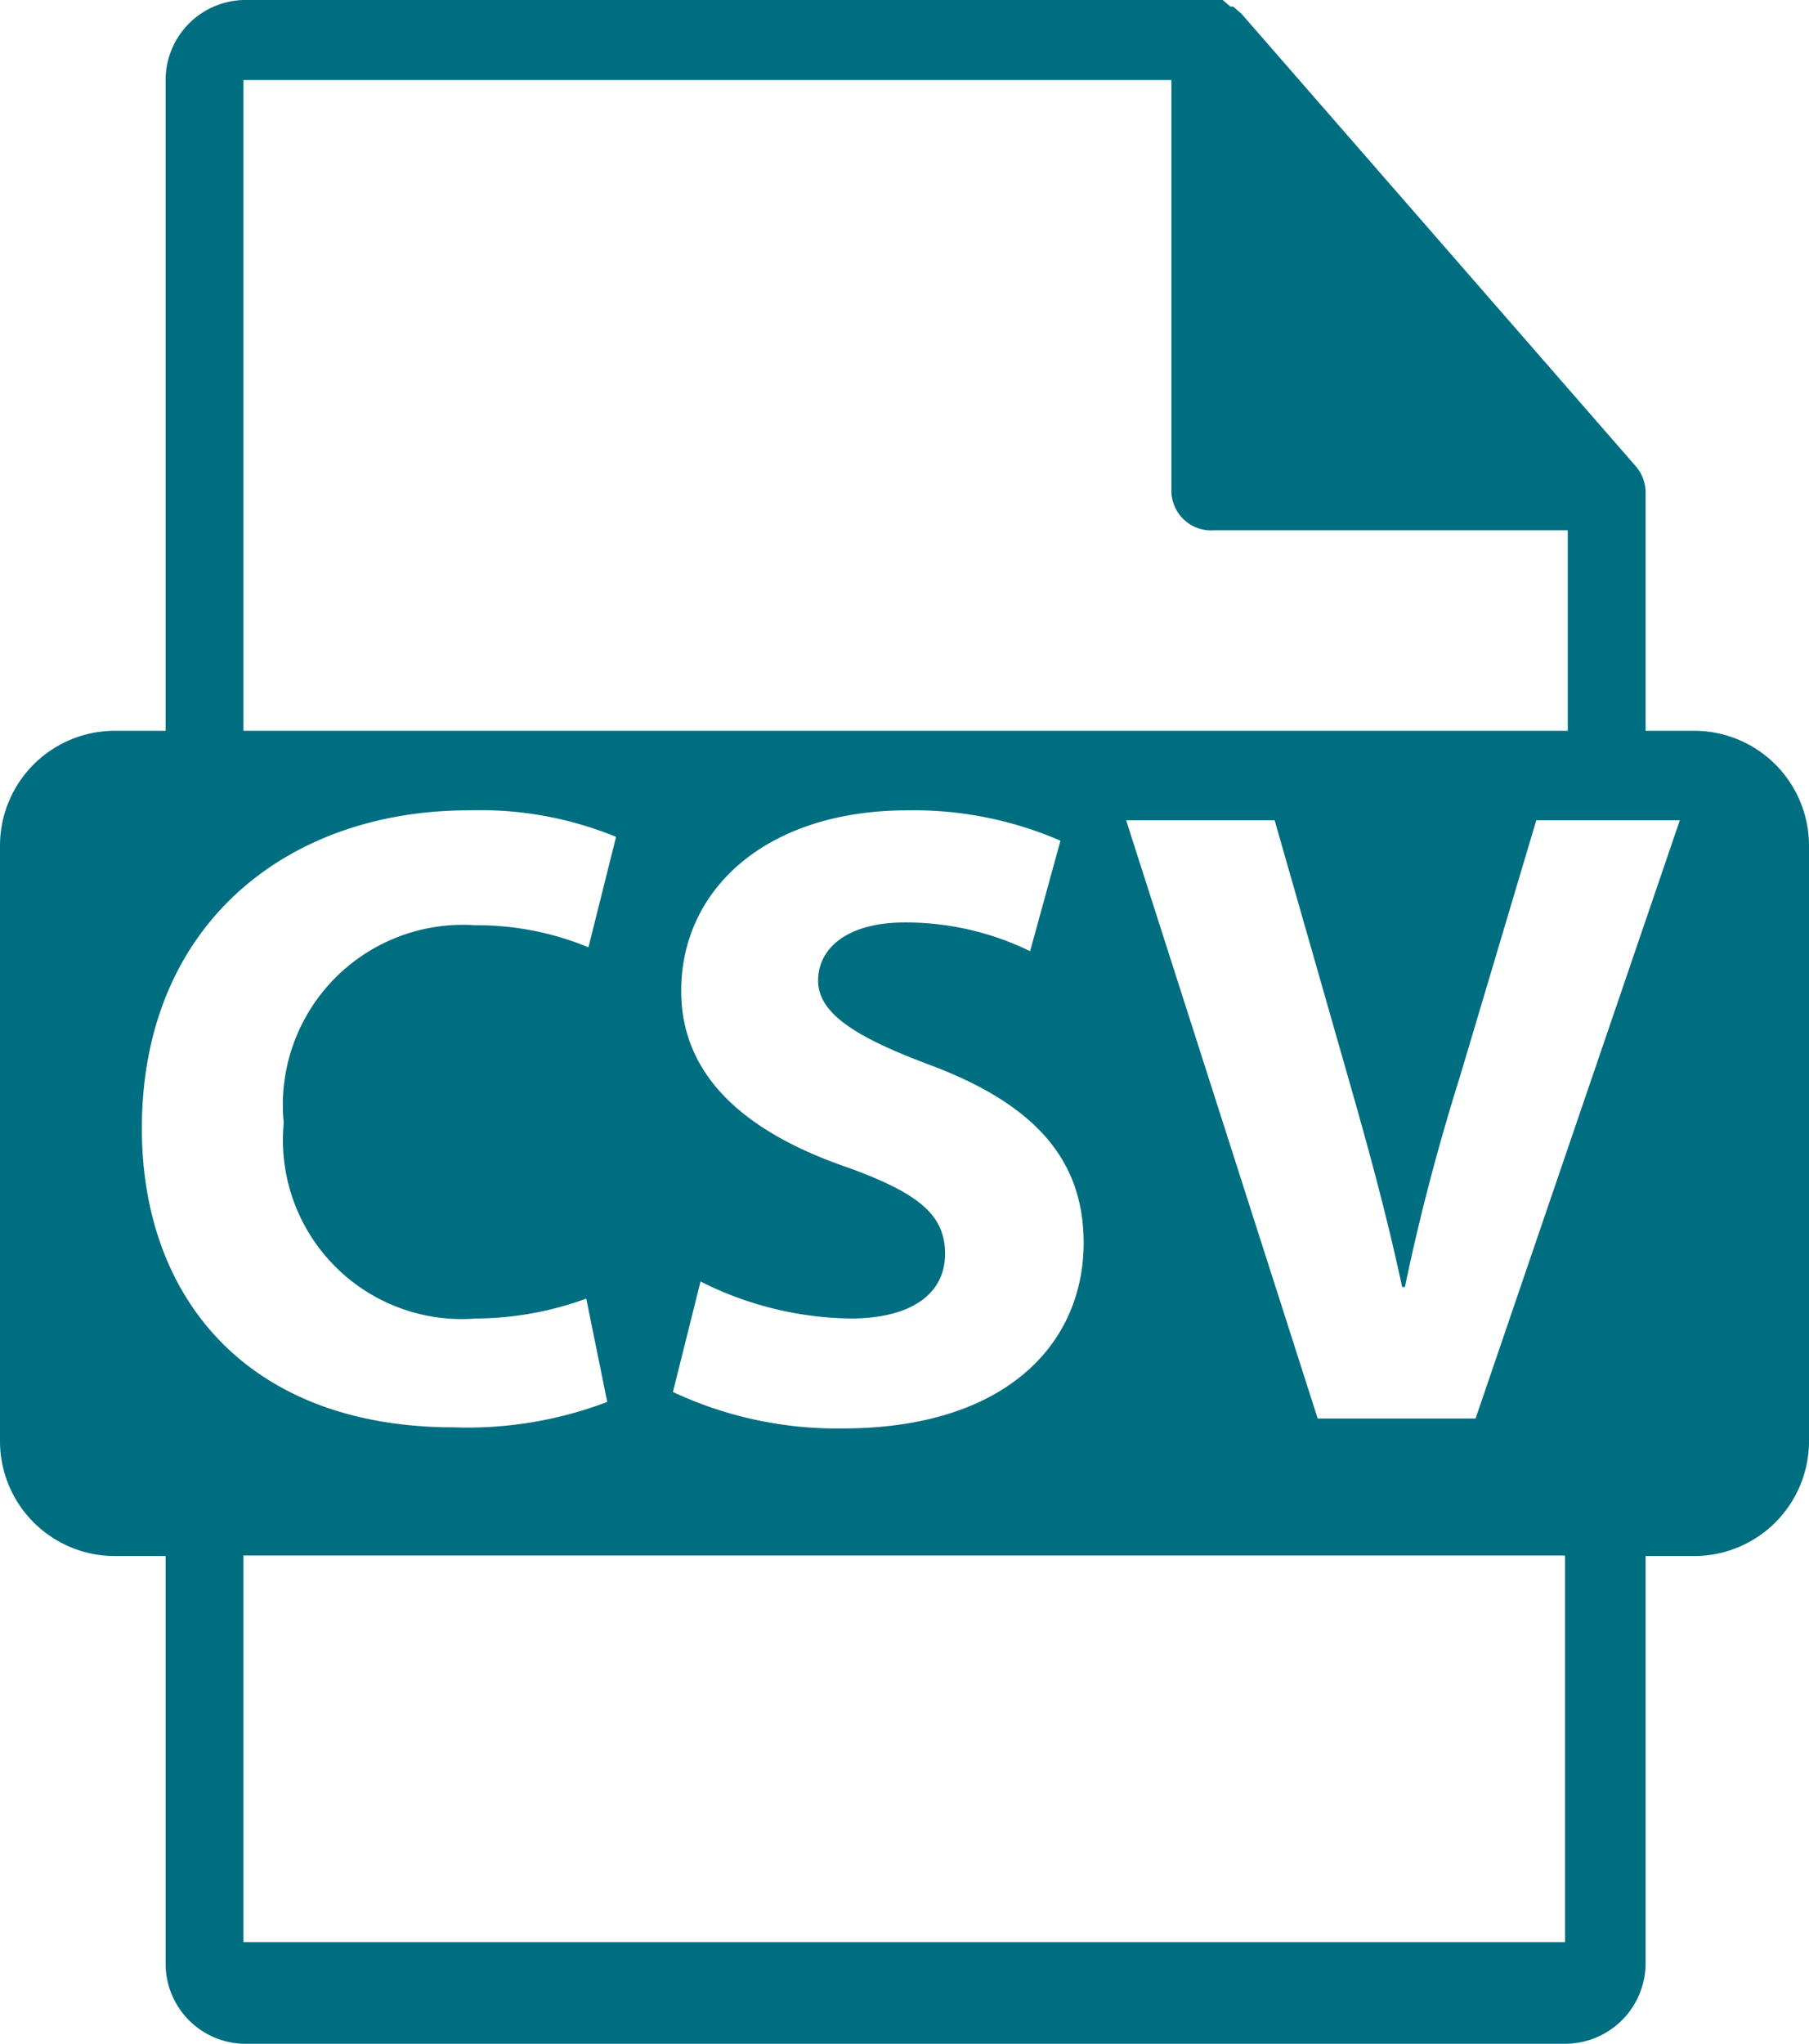<svg xmlns="http://www.w3.org/2000/svg" viewBox="0 0 32.77 37"><defs><style>.cls-1{fill:#006e81;}</style></defs><title>icon_csv_blue</title><g id="Calque_2" data-name="Calque 2"><g id="Capa_1" data-name="Capa 1"><path class="cls-1" d="M30.69,13.23h-.88V9s0-.06,0-.08a.73.73,0,0,0-.17-.47L22.49.25h0L22.34.12l-.05,0L22.15,0h0L22,0H4.41A1.45,1.45,0,0,0,3,1.45V13.23H2.07A2.08,2.08,0,0,0,0,15.31V26.09a2.08,2.08,0,0,0,2.07,2.08H3v7.38A1.45,1.45,0,0,0,4.41,37H28.35a1.46,1.46,0,0,0,1.46-1.45V28.17h.88a2.08,2.08,0,0,0,2.08-2.08V15.31A2.08,2.08,0,0,0,30.69,13.23ZM4.41,1.45H21.22V8.87A.72.72,0,0,0,22,9.6h6.4v3.63H4.41ZM15.34,21.13c-1.8-.62-3-1.62-3-3.19,0-1.85,1.55-3.27,4.1-3.27a6.68,6.68,0,0,1,2.77.55l-.55,2a5.13,5.13,0,0,0-2.27-.52c-1.06,0-1.57.48-1.57,1.05s.61,1,2,1.52c1.91.71,2.81,1.71,2.81,3.23,0,1.82-1.4,3.36-4.37,3.36a7,7,0,0,1-3.07-.66l.5-2a6.21,6.21,0,0,0,2.71.67c1.13,0,1.72-.46,1.72-1.17S16.64,21.6,15.34,21.13Zm-12.77-.7c0-3.7,2.64-5.76,5.92-5.76a6.51,6.51,0,0,1,2.67.48l-.5,2a5.29,5.29,0,0,0-2.06-.4,3.26,3.26,0,0,0-3.46,3.58,3.24,3.24,0,0,0,3.48,3.54,5.92,5.92,0,0,0,2-.36L11,25.38a7.13,7.13,0,0,1-2.78.46C4.5,25.84,2.57,23.51,2.57,20.43ZM28.35,35.16H4.41v-7H28.35Zm-1.62-9.48H23.87L20.4,14.85h2.69l1.31,4.58c.37,1.29.71,2.52,1,3.87h.05c.27-1.3.61-2.58,1-3.82l1.38-4.63h2.6Z"/></g></g></svg>